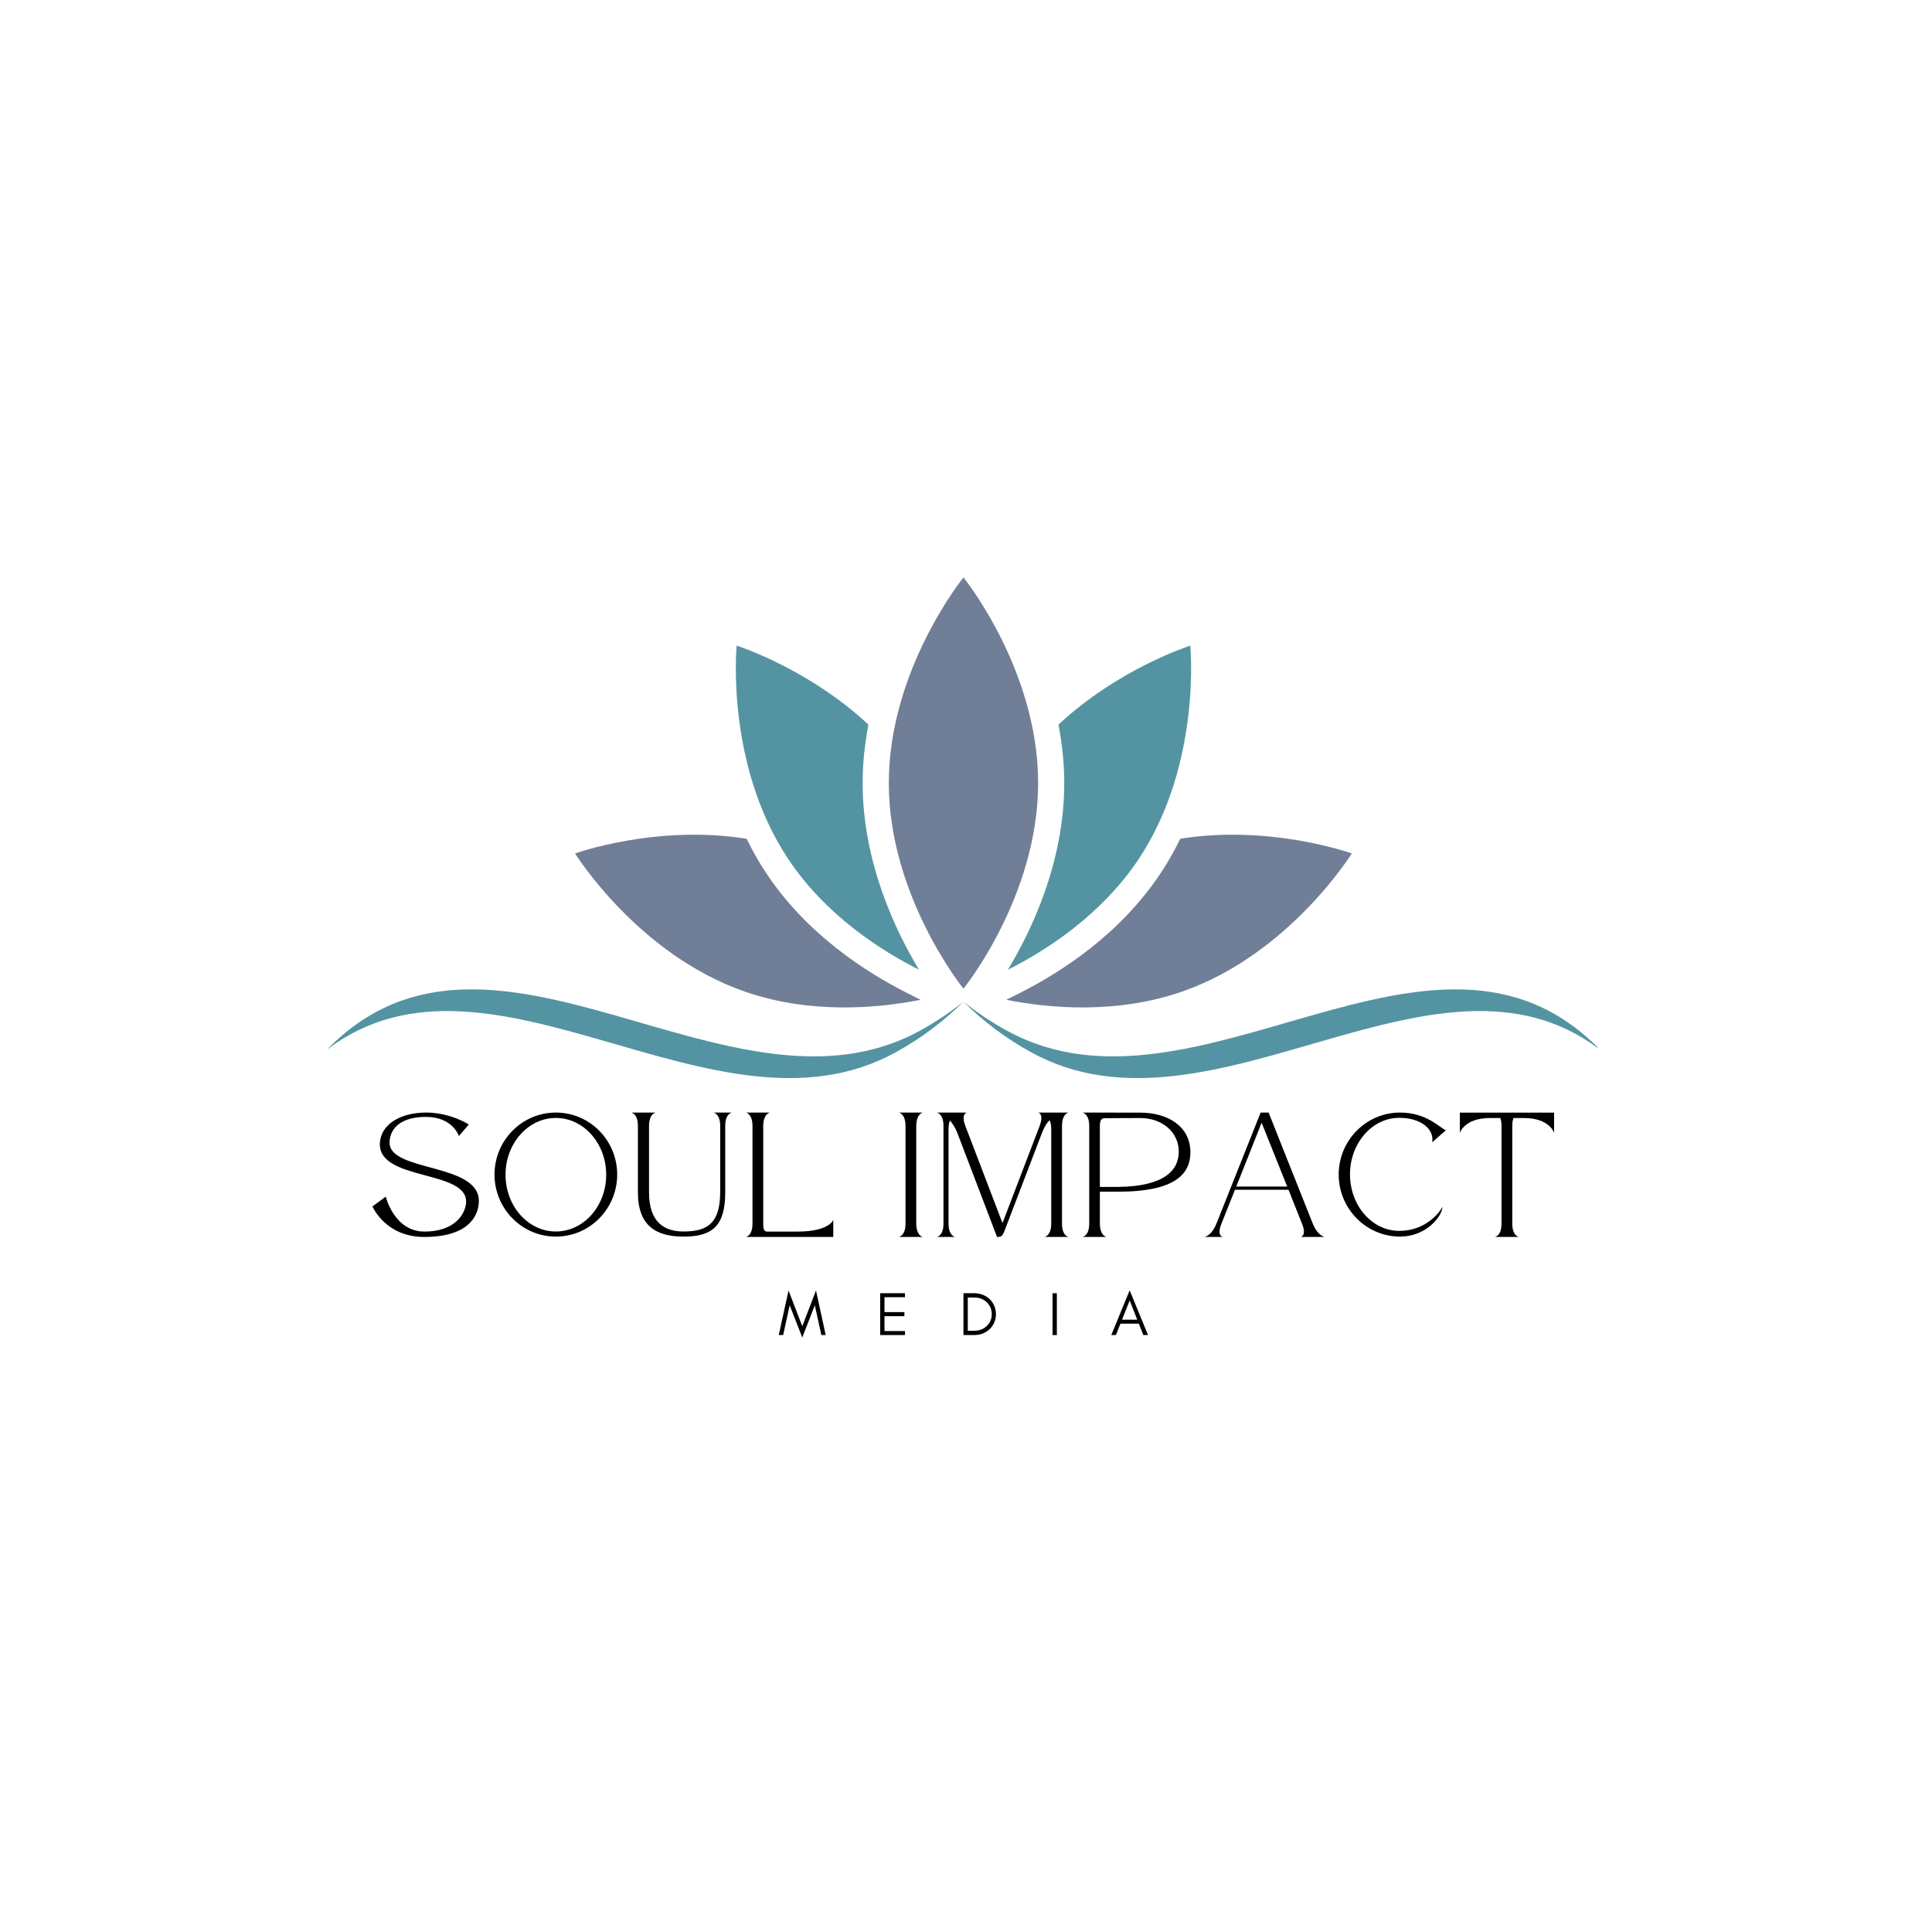 <svg xmlns="http://www.w3.org/2000/svg" xmlns:xlink="http://www.w3.org/1999/xlink" width="250" zoomAndPan="magnify" viewBox="0 0 187.5 187.5" height="250" preserveAspectRatio="xMidYMid meet" version="1.0"><defs><g/><clipPath id="e412c1c305"><path d="M 86 56.043 L 101 56.043 L 101 96 L 86 96 Z M 86 56.043 " clip-rule="nonzero"/></clipPath><clipPath id="2957a48d9f"><path d="M 93 96 L 155.043 96 L 155.043 105 L 93 105 Z M 93 96 " clip-rule="nonzero"/></clipPath><clipPath id="d929fe3382"><path d="M 31.656 96 L 94 96 L 94 105 L 31.656 105 Z M 31.656 96 " clip-rule="nonzero"/></clipPath></defs><g clip-path="url(#e412c1c305)"><path fill="#717e97" d="M 100.75 75.996 C 100.75 87.016 93.504 95.949 93.504 95.949 C 93.504 95.949 86.258 87.016 86.258 75.996 C 86.258 64.973 93.504 56.039 93.504 56.039 C 93.504 56.039 100.75 64.973 100.75 75.996 " fill-opacity="1" fill-rule="nonzero"/></g><path fill="#5494a2" d="M 115.516 62.66 C 115.516 62.66 108.613 64.836 102.723 70.324 C 103.074 72.129 103.285 74.027 103.285 75.996 C 103.285 83.656 100.121 90.293 97.816 94.113 C 101.555 92.227 106.926 88.789 110.555 83.301 C 116.633 74.109 115.516 62.66 115.516 62.66 Z M 84.281 70.324 C 78.395 64.836 71.492 62.66 71.492 62.66 C 71.492 62.66 70.375 74.109 76.453 83.301 C 80.078 88.789 85.449 92.227 89.191 94.113 C 86.887 90.293 83.719 83.656 83.719 75.996 C 83.719 74.027 83.934 72.129 84.281 70.324 " fill-opacity="1" fill-rule="nonzero"/><path fill="#717e97" d="M 74.336 84.699 C 73.621 83.621 73.004 82.516 72.461 81.402 C 63.688 79.988 55.812 82.828 55.812 82.828 C 55.812 82.828 61.867 92.609 72.273 96.23 C 78.684 98.461 85.246 97.84 89.344 97.031 L 88.051 96.379 C 83.953 94.312 78.246 90.613 74.336 84.699 Z M 114.543 81.402 C 114 82.516 113.383 83.621 112.668 84.699 C 108.758 90.613 103.055 94.312 98.957 96.379 L 97.66 97.031 C 101.762 97.84 108.32 98.461 114.73 96.23 C 125.137 92.609 131.191 82.828 131.191 82.828 C 131.191 82.828 123.316 79.988 114.543 81.402 " fill-opacity="1" fill-rule="nonzero"/><g clip-path="url(#2957a48d9f)"><path fill="#5494a2" d="M 100.117 102.148 C 97.629 100.789 95.418 99.117 93.504 97.211 C 94.812 98.258 96.227 99.211 97.75 100.043 C 116.09 110.062 139.223 85.371 155.273 101.867 C 139.371 89.773 117.574 111.688 100.117 102.148 " fill-opacity="1" fill-rule="nonzero"/></g><g clip-path="url(#d929fe3382)"><path fill="#5494a2" d="M 86.891 102.148 C 89.379 100.789 91.59 99.117 93.504 97.211 C 92.191 98.258 90.777 99.211 89.254 100.043 C 70.918 110.062 47.785 85.371 31.734 101.867 C 47.633 89.773 69.434 111.688 86.891 102.148 " fill-opacity="1" fill-rule="nonzero"/></g><g fill="#000000" fill-opacity="1"><g transform="translate(35.804, 120.047)"><g><path d="M 9.43 -3.367 C 9.379 -2.23 8.328 -0.523 5.391 -0.523 C 2.449 -0.523 1.633 -3.914 1.633 -3.914 L 0.344 -2.965 C 0.344 -2.965 1.582 0 5.363 0 C 9.559 0 10.609 -1.938 10.668 -3.387 C 10.828 -7.234 1.879 -6.266 2.004 -9.211 C 2.062 -10.711 3.309 -11.652 5.523 -11.652 C 8.16 -11.652 8.73 -9.793 8.73 -9.793 L 9.691 -10.914 C 9.691 -10.914 7.949 -12.074 5.539 -12.074 C 3.133 -12.074 1.145 -10.973 1.062 -9.086 C 0.91 -5.414 9.559 -6.535 9.43 -3.367 Z M 9.43 -3.367 "/></g></g></g><g fill="#000000" fill-opacity="1"><g transform="translate(47.648, 120.047)"><g><path d="M 6.297 -12.074 C 3.016 -12.074 0.344 -9.379 0.344 -6.055 C 0.344 -2.738 3.016 -0.035 6.297 -0.035 C 9.59 -0.035 12.25 -2.738 12.25 -6.055 C 12.25 -9.379 9.59 -12.074 6.297 -12.074 Z M 6.297 -0.531 C 3.605 -0.531 1.414 -2.996 1.414 -6.039 C 1.414 -9.078 3.605 -11.551 6.297 -11.551 C 8.992 -11.551 11.184 -9.078 11.184 -6.039 C 11.184 -2.996 8.992 -0.531 6.297 -0.531 Z M 6.297 -0.531 "/></g></g></g><g fill="#000000" fill-opacity="1"><g transform="translate(60.925, 120.047)"><g><path d="M 8.969 -4.371 C 8.969 -1.348 7.754 -0.531 5.414 -0.531 C 3.645 -0.531 2.062 -1.332 2.062 -4.336 L 2.062 -10.777 C 2.07 -11.988 2.711 -12.074 2.711 -12.074 L 0.344 -12.074 C 0.344 -12.074 0.984 -11.965 0.984 -10.785 L 0.984 -4.328 C 0.984 -1.086 2.738 -0.035 5.414 -0.035 C 8.199 -0.035 9.457 -1.062 9.457 -4.312 L 9.457 -10.777 C 9.457 -11.988 10.105 -12.074 10.105 -12.074 L 8.32 -12.074 C 8.32 -12.074 8.969 -11.965 8.969 -10.785 Z M 8.969 -4.371 "/></g></g></g><g fill="#000000" fill-opacity="1"><g transform="translate(72.045, 120.047)"><g><path d="M 8.824 0 L 8.824 -1.66 C 8.824 -1.66 8.453 -0.523 5.371 -0.523 C 3.191 -0.523 2.383 -0.523 2.383 -0.523 C 2.047 -0.523 2.027 -0.953 2.027 -1.289 L 2.027 -10.777 C 2.039 -11.988 2.676 -12.074 2.676 -12.074 L 0.344 -12.074 C 0.344 -12.074 0.984 -11.965 0.984 -10.785 L 0.984 -1.289 C 0.984 -0.102 0.344 0 0.344 0 Z M 8.824 0 "/></g></g></g><g fill="#000000" fill-opacity="1"><g transform="translate(81.895, 120.047)"><g/></g></g><g fill="#000000" fill-opacity="1"><g transform="translate(86.895, 120.047)"><g><path d="M 0.344 -12.074 C 0.344 -12.074 0.984 -11.965 0.984 -10.785 L 0.984 -1.289 C 0.984 -0.102 0.344 0 0.344 0 L 2.676 0 C 2.676 0 2.039 -0.086 2.027 -1.289 L 2.027 -10.777 C 2.039 -11.988 2.676 -12.074 2.676 -12.074 Z M 0.344 -12.074 "/></g></g></g><g fill="#000000" fill-opacity="1"><g transform="translate(90.581, 120.047)"><g><path d="M 13.125 -12.074 L 10.164 -12.074 C 10.164 -12.074 10.77 -11.988 10.316 -10.777 L 6.711 -1.348 L 3.105 -10.777 C 2.652 -11.988 3.258 -12.074 3.258 -12.074 L 0.344 -12.074 C 0.344 -12.074 0.984 -11.965 0.984 -10.785 L 0.984 -1.289 C 0.984 -0.102 0.344 0 0.344 0 L 2.121 0 C 2.121 0 1.48 -0.086 1.473 -1.289 L 1.473 -10.492 C 1.473 -10.844 1.531 -11.105 1.617 -11.301 C 1.77 -11.105 2.07 -10.762 2.332 -10.086 C 5.691 -1.289 5.691 -1.289 5.691 -1.289 C 6.148 -0.102 6.18 0 6.18 0 C 6.734 0 6.727 -0.117 7.172 -1.289 C 10.383 -9.684 10.383 -9.684 10.457 -9.875 C 10.887 -11.004 11.121 -11.141 11.281 -11.332 C 11.375 -11.141 11.441 -10.871 11.441 -10.492 L 11.441 -1.289 C 11.441 -0.102 10.793 0 10.793 0 L 13.125 0 C 13.125 0 12.488 -0.086 12.488 -1.289 L 12.488 -10.777 C 12.488 -11.988 13.125 -12.074 13.125 -12.074 Z M 13.125 -12.074 "/></g></g></g><g fill="#000000" fill-opacity="1"><g transform="translate(104.716, 120.047)"><g><path d="M 5.938 -12.066 L 0.344 -12.074 C 0.344 -12.074 0.992 -11.965 0.992 -10.785 L 0.992 -1.289 C 0.992 -0.102 0.344 0 0.344 0 L 2.676 0 C 2.676 0 2.039 -0.086 2.027 -1.289 L 2.027 -4.395 L 3.812 -4.395 C 9.379 -4.395 10.812 -6.148 10.812 -8.227 C 10.812 -10.695 8.672 -12.066 5.938 -12.066 Z M 3.812 -4.859 L 2.027 -4.859 L 2.027 -10.777 C 2.027 -11.113 2.07 -11.527 2.477 -11.527 L 5.938 -11.543 C 8.09 -11.543 9.684 -10.164 9.684 -8.277 C 9.684 -6.426 8.211 -4.91 3.812 -4.859 Z M 3.812 -4.859 "/></g></g></g><g fill="#000000" fill-opacity="1"><g transform="translate(116.544, 120.047)"><g><path d="M 9.691 0 L 12.023 0 C 12.023 0 11.352 -0.086 10.863 -1.289 L 6.574 -12.074 L 5.801 -12.074 L 1.508 -1.289 C 1.02 -0.086 0.344 0 0.344 0 L 2.121 0 C 2.121 0 1.516 -0.102 1.996 -1.289 L 3.309 -4.582 L 8.504 -4.582 L 9.816 -1.289 C 10.297 -0.102 9.691 0 9.691 0 Z M 3.434 -4.891 C 3.434 -4.891 5.867 -10.996 5.895 -11.09 C 5.938 -10.996 8.379 -4.891 8.379 -4.891 Z M 3.434 -4.891 "/></g></g></g><g fill="#000000" fill-opacity="1"><g transform="translate(129.576, 120.047)"><g><path d="M 10.426 -2.922 C 10.188 -2.484 8.867 -0.59 6.223 -0.59 C 3.586 -0.59 1.441 -3.047 1.441 -6.07 C 1.441 -9.102 3.586 -11.562 6.223 -11.562 C 8.336 -11.562 9.641 -10.449 9.414 -9.188 L 10.742 -10.355 C 10.105 -10.633 8.859 -12.074 6.297 -12.074 C 3.016 -12.074 0.344 -9.379 0.344 -6.055 C 0.344 -2.738 3.016 -0.035 6.297 -0.035 C 8.781 -0.035 10.34 -1.91 10.426 -2.922 Z M 10.426 -2.922 "/></g></g></g><g fill="#000000" fill-opacity="1"><g transform="translate(141.336, 120.047)"><g><path d="M 0.344 -12.066 L 0.344 -10.105 C 0.344 -10.105 0.781 -11.543 3.273 -11.543 L 4.27 -11.543 C 4.336 -11.359 4.387 -11.113 4.387 -10.785 L 4.387 -1.289 C 4.387 -0.102 3.746 0 3.746 0 L 6.078 0 C 6.078 0 5.43 -0.086 5.43 -1.289 L 5.43 -10.777 C 5.43 -11.113 5.48 -11.359 5.547 -11.543 L 6.559 -11.543 C 9.059 -11.543 9.488 -10.105 9.488 -10.105 L 9.488 -12.066 Z M 0.344 -12.066 "/></g></g></g><g fill="#000000" fill-opacity="1"><g transform="translate(75.52, 129.566)"><g><path d="M 4.191 0 L 4.613 0 L 3.672 -4.328 L 2.34 -0.855 L 1.008 -4.328 L 0.059 0 L 0.488 0 L 1.117 -2.891 L 2.34 0.238 L 3.559 -2.891 Z M 4.191 0 "/></g></g></g><g fill="#000000" fill-opacity="1"><g transform="translate(84.971, 129.566)"><g><path d="M 2.859 0 L 2.859 -0.387 L 0.867 -0.387 L 0.867 -1.832 L 2.801 -1.832 L 2.801 -2.227 L 0.867 -2.227 L 0.867 -3.672 L 2.859 -3.672 L 2.859 -4.059 L 0.449 -4.059 L 0.449 0 Z M 2.859 0 "/></g></g></g><g fill="#000000" fill-opacity="1"><g transform="translate(93.055, 129.566)"><g><path d="M 3.602 -2.031 C 3.602 -2.324 3.539 -2.59 3.434 -2.844 C 3.324 -3.094 3.176 -3.309 2.992 -3.488 C 2.801 -3.664 2.578 -3.805 2.328 -3.906 C 2.07 -4.008 1.797 -4.059 1.512 -4.059 L 0.449 -4.059 L 0.449 0 L 1.512 0 C 1.797 0 2.07 -0.047 2.328 -0.148 C 2.578 -0.25 2.801 -0.395 2.992 -0.574 C 3.176 -0.754 3.324 -0.961 3.434 -1.211 C 3.539 -1.461 3.602 -1.73 3.602 -2.031 Z M 3.195 -2.031 C 3.195 -1.562 3.027 -1.176 2.703 -0.871 C 2.383 -0.566 1.988 -0.418 1.523 -0.418 L 0.867 -0.418 L 0.867 -3.641 L 1.523 -3.641 C 1.988 -3.641 2.383 -3.488 2.703 -3.188 C 3.027 -2.879 3.195 -2.488 3.195 -2.031 Z M 3.195 -2.031 "/></g></g></g><g fill="#000000" fill-opacity="1"><g transform="translate(101.7, 129.566)"><g><path d="M 0.867 0 L 0.867 -4.059 L 0.449 -4.059 L 0.449 0 Z M 0.867 0 "/></g></g></g><g fill="#000000" fill-opacity="1"><g transform="translate(107.79, 129.566)"><g><path d="M 1.105 -1.492 L 1.844 -3.359 L 2.578 -1.492 Z M 3.625 0 L 1.844 -4.34 L 0.059 0 L 0.512 0 L 0.949 -1.105 L 2.734 -1.105 L 3.172 0 Z M 3.625 0 "/></g></g></g></svg>